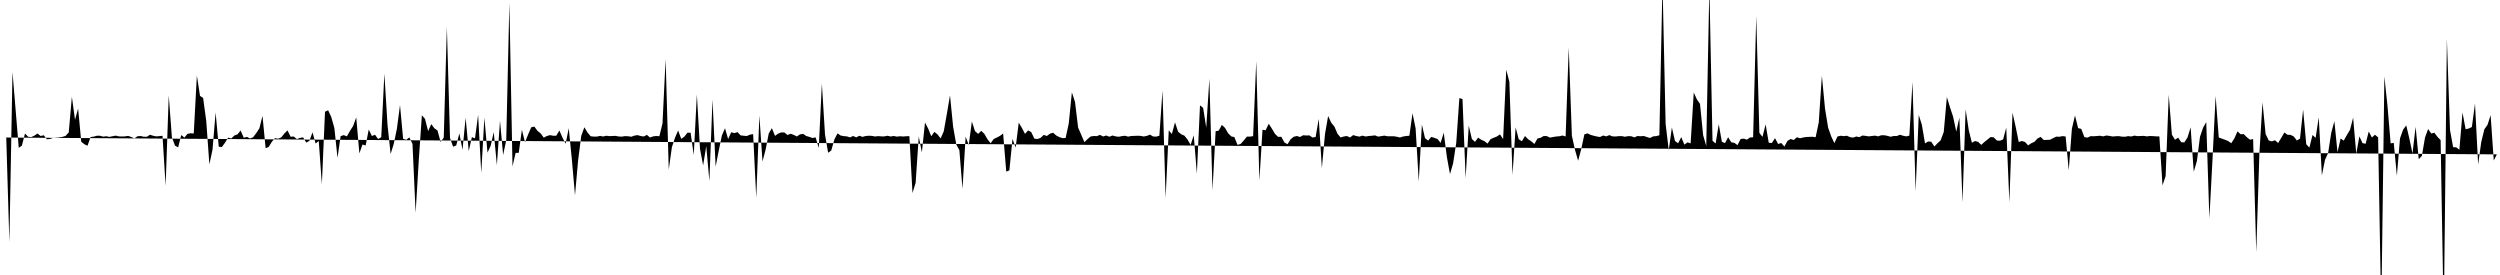 <svg viewBox="0 0 200 22" >
<polyline points="0,11 0.25,11 0.50,11.01 0.75,19.40 1,5.76 1.25,8.79 1.50,11.83 1.75,11.65 2,10.68 2.25,10.94 2.50,10.97 2.75,10.85 3,10.68 3.25,10.88 3.50,10.82 3.75,11.14 4,11.12 4.25,11.03 4.50,11.01 4.75,10.99 5,10.95 5.25,10.87 5.50,10.59 5.75,7.74 6,9.58 6.25,8.69 6.50,11.34 6.75,11.54 7,11.66 7.25,10.96 7.50,10.93 7.75,10.86 8,10.86 8.25,10.93 8.50,10.90 8.75,10.95 9,10.90 9.25,10.85 9.50,10.91 9.75,10.92 10,10.91 10.25,10.87 10.50,10.96 10.75,11.07 11,10.90 11.25,10.88 11.50,10.94 11.75,10.94 12,10.78 12.25,10.86 12.50,10.91 12.75,10.89 13,10.86 13.25,14.86 13.50,7.63 13.75,10.97 14,11.65 14.25,11.79 14.50,10.80 14.75,11.01 15,10.71 15.25,10.66 15.50,10.68 15.75,6.04 16,7.67 16.25,7.84 16.50,9.68 16.75,13.15 17,11.98 17.25,9 17.50,11.74 17.75,11.76 18,11.42 18.25,11.01 18.50,11.08 18.75,10.84 19,10.75 19.25,10.44 19.50,11.02 19.75,10.95 20,11.08 20.25,10.98 20.50,10.65 20.75,10.27 21,9.27 21.25,11.86 21.50,11.75 21.75,11.34 22,11.05 22.25,11.10 22.50,10.99 22.75,10.68 23,10.43 23.25,10.94 23.50,10.92 23.75,11.13 24,11.03 24.25,10.99 24.50,11.41 24.75,11.27 25,10.59 25.25,11.48 25.50,11.28 25.75,14.74 26,8.94 26.25,8.82 26.50,9.36 26.75,10.24 27,12.63 27.25,10.89 27.50,10.81 27.75,10.91 28,10.47 28.25,10.08 28.50,9.39 28.75,12.27 29,11.56 29.25,11.64 29.50,10.36 29.75,10.88 30,10.78 30.25,11.12 30.50,10.98 30.75,5.89 31,9.98 31.25,12.32 31.50,11.51 31.75,10.31 32,8.41 32.25,11.10 32.50,11.19 32.75,10.99 33,11.52 33.25,17.03 33.50,12.85 33.75,9.22 34,9.51 34.25,10.49 34.50,9.93 34.75,10.26 35,10.44 35.25,11.36 35.50,11.01 35.75,2.16 36,11.04 36.25,11.74 36.50,11.63 36.75,10.67 37,11.98 37.25,9.42 37.50,12.09 37.75,10.97 38,11.07 38.25,9.19 38.50,13.84 38.75,9.42 39,12.21 39.25,11.67 39.50,10.57 39.75,13.21 40,9.66 40.25,12.40 40.50,11.20 40.75,0.23 41,13.31 41.25,12.23 41.50,12.23 41.75,10.38 42,11.38 42.25,10.76 42.50,10.18 42.75,10.13 43,10.47 43.25,10.67 43.50,11.01 43.75,10.88 44,10.81 44.25,10.86 44.50,10.86 44.75,10.44 45,11.01 45.25,11.50 45.50,10.26 45.75,12.77 46,15.62 46.25,12.82 46.50,10.87 46.75,10.18 47,10.60 47.25,10.90 47.50,10.93 47.75,10.93 48,10.87 48.25,10.92 48.50,10.86 48.75,10.89 49,10.88 49.25,10.87 49.50,10.92 49.75,10.93 50,10.89 50.25,10.90 50.50,10.94 50.75,10.85 51,10.81 51.25,10.88 51.50,10.92 51.75,10.79 52,11 52.25,10.91 52.50,10.88 52.75,10.90 53,9.87 53.25,4.72 53.50,13.57 53.75,11.78 54,11.02 54.25,10.44 54.50,11.11 54.75,10.93 55,10.61 55.25,10.62 55.50,12.40 55.75,7.56 56,11.91 56.25,13.23 56.50,11.69 56.75,14.49 57,7.96 57.25,13.33 57.50,12.05 57.75,10.84 58,10.26 58.25,11.12 58.50,10.58 58.75,10.65 59,10.57 59.25,10.83 59.50,10.86 59.75,10.88 60,10.77 60.25,10.73 60.50,15.82 60.75,9.24 61,12.92 61.25,11.96 61.50,10.68 61.75,10.25 62,10.87 62.25,10.69 62.50,10.59 62.75,10.60 63,10.80 63.25,10.70 63.50,10.79 63.75,10.92 64,10.75 64.25,10.71 64.50,10.88 64.75,10.95 65,11.04 65.25,10.99 65.50,11.84 65.75,6.69 66,10.76 66.25,12.22 66.50,12.04 66.75,11.16 67,10.67 67.25,10.84 67.50,10.89 67.75,10.91 68,10.99 68.25,10.88 68.50,10.99 68.75,10.86 69,10.95 69.25,10.88 69.50,10.86 69.75,10.87 70,10.92 70.25,10.89 70.50,10.91 70.75,10.91 71,10.86 71.25,10.92 71.50,10.88 71.75,10.93 72,10.90 72.25,10.92 72.50,10.90 72.75,10.89 73,15.44 73.25,14.63 73.50,10.92 73.75,12.19 74,9.80 74.25,10.28 74.50,10.90 74.75,10.55 75,10.75 75.25,11.07 75.50,10.51 75.75,9.10 76,7.63 76.25,10.14 76.50,11.55 76.75,12.02 77,15.11 77.25,10.93 77.50,11.60 77.75,9.72 78,10.49 78.25,10.71 78.50,10.47 78.75,10.71 79,11.14 79.25,11.46 79.50,11.12 79.75,11 80,10.87 80.25,10.68 80.50,13.73 80.75,13.63 81,11.11 81.25,11.81 81.50,9.81 81.75,10.23 82,10.71 82.25,10.43 82.50,10.57 82.75,11.09 83,11.12 83.25,11.03 83.50,10.79 83.75,10.88 84,10.69 84.25,10.62 84.50,10.84 84.75,10.97 85,11.05 85.25,11.04 85.50,9.88 85.75,7.39 86,8.15 86.25,10.21 86.50,10.78 86.75,11.37 87,11.13 87.25,10.92 87.50,10.88 87.75,10.89 88,10.79 88.25,10.92 88.50,10.84 88.75,10.94 89,10.84 89.25,10.91 89.50,10.94 89.75,10.89 90,10.86 90.25,10.93 90.50,10.88 90.75,10.87 91,10.86 91.25,10.87 91.50,10.92 91.75,10.87 92,10.77 92.25,10.92 92.50,10.93 92.75,10.86 93,7.24 93.25,15.83 93.50,10.43 93.75,10.72 94,9.79 94.25,10.54 94.50,10.74 94.75,10.85 95,11.16 95.25,11.59 95.50,10.82 95.75,13.89 96,8.43 96.25,8.63 96.50,10.21 96.75,6.30 97,15.22 97.25,10.50 97.50,10.45 97.75,9.99 98,10.23 98.25,10.66 98.50,10.91 98.75,10.97 99,11.59 99.25,11.52 99.50,11.24 99.75,10.93 100,10.93 100.25,10.89 100.50,4.88 100.75,14.45 101,10.38 101.25,10.42 101.50,9.90 101.75,10.29 102,10.71 102.25,10.95 102.50,10.94 102.75,11.39 103,11.54 103.25,11.14 103.50,10.94 103.75,10.88 104,10.96 104.25,10.82 104.50,10.84 104.75,10.83 105,11 105.25,10.96 105.50,9.51 105.75,13.44 106,10.72 106.25,9.28 106.50,9.82 106.75,10.12 107,10.70 107.25,11 107.50,10.92 107.75,10.88 108,11 108.25,10.81 108.50,10.88 108.75,10.93 109,10.85 109.25,10.92 109.50,10.88 109.75,10.86 110,10.83 110.25,10.93 110.50,10.89 110.75,10.85 111,10.90 111.25,10.90 111.50,10.90 111.75,10.94 112,11 112.25,10.92 112.50,10.88 112.75,10.86 113,9.06 113.25,10.28 113.50,14.52 113.75,9.97 114,11.05 114.25,11.25 114.50,10.95 114.75,11.03 115,11.12 115.25,11.43 115.50,10.62 115.75,12.56 116,13.93 116.25,13.06 116.50,11.43 116.75,7.85 117,7.92 117.25,14.25 117.50,10.05 117.75,11.12 118,11.35 118.25,11.01 118.50,11.18 118.75,11.29 119,11.49 119.25,11.13 119.50,11.02 119.75,10.92 120,10.75 120.25,11.13 120.50,5.58 120.75,6.55 121,13.99 121.25,10.19 121.50,11.14 121.75,11.30 122,10.88 122.25,11.14 122.50,11.30 122.75,11.52 123,11.08 123.25,11.02 123.50,10.88 123.75,10.89 124,11.01 124.25,10.96 124.50,10.92 124.75,10.90 125,10.84 125.25,10.92 125.50,3.81 125.75,10.86 126,11.99 126.25,12.86 126.50,11.92 126.75,10.75 127,10.67 127.25,10.79 127.50,10.86 127.75,10.92 128,10.96 128.25,10.84 128.50,10.91 128.75,10.81 129,10.91 129.25,10.92 129.50,10.89 129.75,10.89 130,10.94 130.25,10.89 130.50,10.90 130.75,10.99 131,10.88 131.25,10.90 131.50,10.88 131.75,10.96 132,11.04 132.25,10.91 132.50,10.89 132.75,10.82 133,-1.38 133.25,9.92 133.50,12.01 133.75,10.20 134,11.28 134.25,11.46 134.50,10.97 134.75,11.57 135,11.39 135.25,11.47 135.50,7.40 135.75,7.95 136,8.31 136.25,10.81 136.50,11.68 136.75,-1.09 137,11.26 137.25,11.48 137.50,9.94 137.75,11.34 138,11.45 138.25,10.98 138.50,11.38 138.75,11.43 139,11.61 139.25,11.12 139.50,11.09 139.75,11.17 140,11 140.25,10.98 140.50,1.27 140.75,10.63 141,10.95 141.25,9.95 141.50,11.42 141.75,11.44 142,11.05 142.25,11.52 142.50,11.44 142.75,11.72 143,11.27 143.25,11.12 143.50,11.20 143.75,10.98 144,11.06 144.25,11 144.50,10.96 144.75,10.95 145,10.94 145.25,10.98 145.50,9.80 145.75,6.06 146,8.68 146.25,10.21 146.50,10.92 146.75,11.45 147,10.92 147.25,10.86 147.50,10.89 147.75,10.86 148,10.97 148.25,11.01 148.50,10.92 148.75,10.97 149,10.84 149.25,10.87 149.50,10.91 149.75,10.88 150,10.85 150.25,10.91 150.50,10.82 150.75,10.82 151,10.87 151.25,10.94 151.50,10.88 151.75,10.88 152,10.78 152.25,10.86 152.50,10.91 152.75,10.85 153,6.55 153.25,15.30 153.50,9.19 153.75,9.99 154,11.47 154.25,11.32 154.50,11.34 154.75,11.72 155,11.46 155.25,11.23 155.50,10.56 155.75,7.76 156,8.59 156.25,9.34 156.50,10.53 156.75,9.41 157,16.19 157.25,8.75 157.50,10.41 157.75,11.42 158,11.28 158.25,11.35 158.50,11.59 158.75,11.36 159,11.16 159.25,10.96 159.50,10.99 159.75,11.24 160,11.26 160.25,11.15 160.50,10.21 160.75,16.19 161,9.01 161.25,10.13 161.50,11.36 161.75,11.28 162,11.36 162.25,11.63 162.50,11.46 162.75,11.35 163,11.08 163.25,10.95 163.50,11.20 163.75,11.19 164,11.18 164.25,11.05 164.50,10.93 164.75,10.94 165,10.89 165.25,10.92 165.50,13.63 165.75,10.30 166,9.24 166.25,10.25 166.50,10.31 166.75,10.97 167,11.01 167.25,10.89 167.50,10.90 167.75,10.88 168,10.86 168.25,10.91 168.50,10.84 168.75,10.87 169,10.92 169.25,10.90 169.50,10.89 169.75,10.93 170,10.94 170.25,10.89 170.50,10.92 170.75,10.85 171,10.89 171.25,10.88 171.50,10.87 171.75,10.91 172,10.88 172.25,10.89 172.50,10.91 172.75,10.91 173,14.83 173.25,14.09 173.50,7.58 173.75,10.77 174,11.18 174.25,11.01 174.50,11.38 174.75,11.39 175,11 175.25,10.19 175.50,13.74 175.75,12.89 176,10.94 176.25,10.21 176.50,9.77 176.75,17.47 177,12.75 177.25,7.67 177.50,11 177.75,11.09 178,11.18 178.25,11.28 178.50,11.46 178.75,11.07 179,10.51 179.25,10.74 179.50,10.73 179.75,10.98 180,11.18 180.25,11.12 180.50,20.18 180.75,12.30 181,8.19 181.25,10.73 181.50,11.24 181.75,11.31 182,11.22 182.25,11.44 182.50,11.03 182.75,10.60 183,10.78 183.25,10.79 183.50,10.92 183.75,11.24 184,11.09 184.25,8.77 184.50,11.54 184.75,11.81 185,10.80 185.25,11.03 185.50,9.39 185.75,14.03 186,12.79 186.25,12.24 186.50,10.62 186.75,9.70 187,12.18 187.25,11.08 187.50,11.25 187.75,10.80 188,10.39 188.25,9.41 188.50,12.30 188.75,10.91 189,11.45 189.25,11.50 189.50,10.52 189.75,11 190,10.78 190.25,10.99 190.50,25.17 190.75,6.11 191,8.48 191.25,11.47 191.50,11.43 191.75,14.06 192,11.07 192.25,10.37 192.50,10.03 192.75,11.09 193,12.28 193.25,10.14 193.50,12.74 193.75,12.47 194,11.01 194.25,10.32 194.50,10.68 194.75,10.62 195,10.95 195.25,11.21 195.50,25.67 195.75,3.10 196,10.40 196.25,11.77 196.50,11.79 196.75,11.98 197,9 197.25,10.34 197.50,10.28 197.75,10.16 198,8.29 198.25,13.16 198.50,11.36 198.75,10.34 199,9.99 199.25,9.21 199.50,12.84 199.75,12.35 " />
</svg>